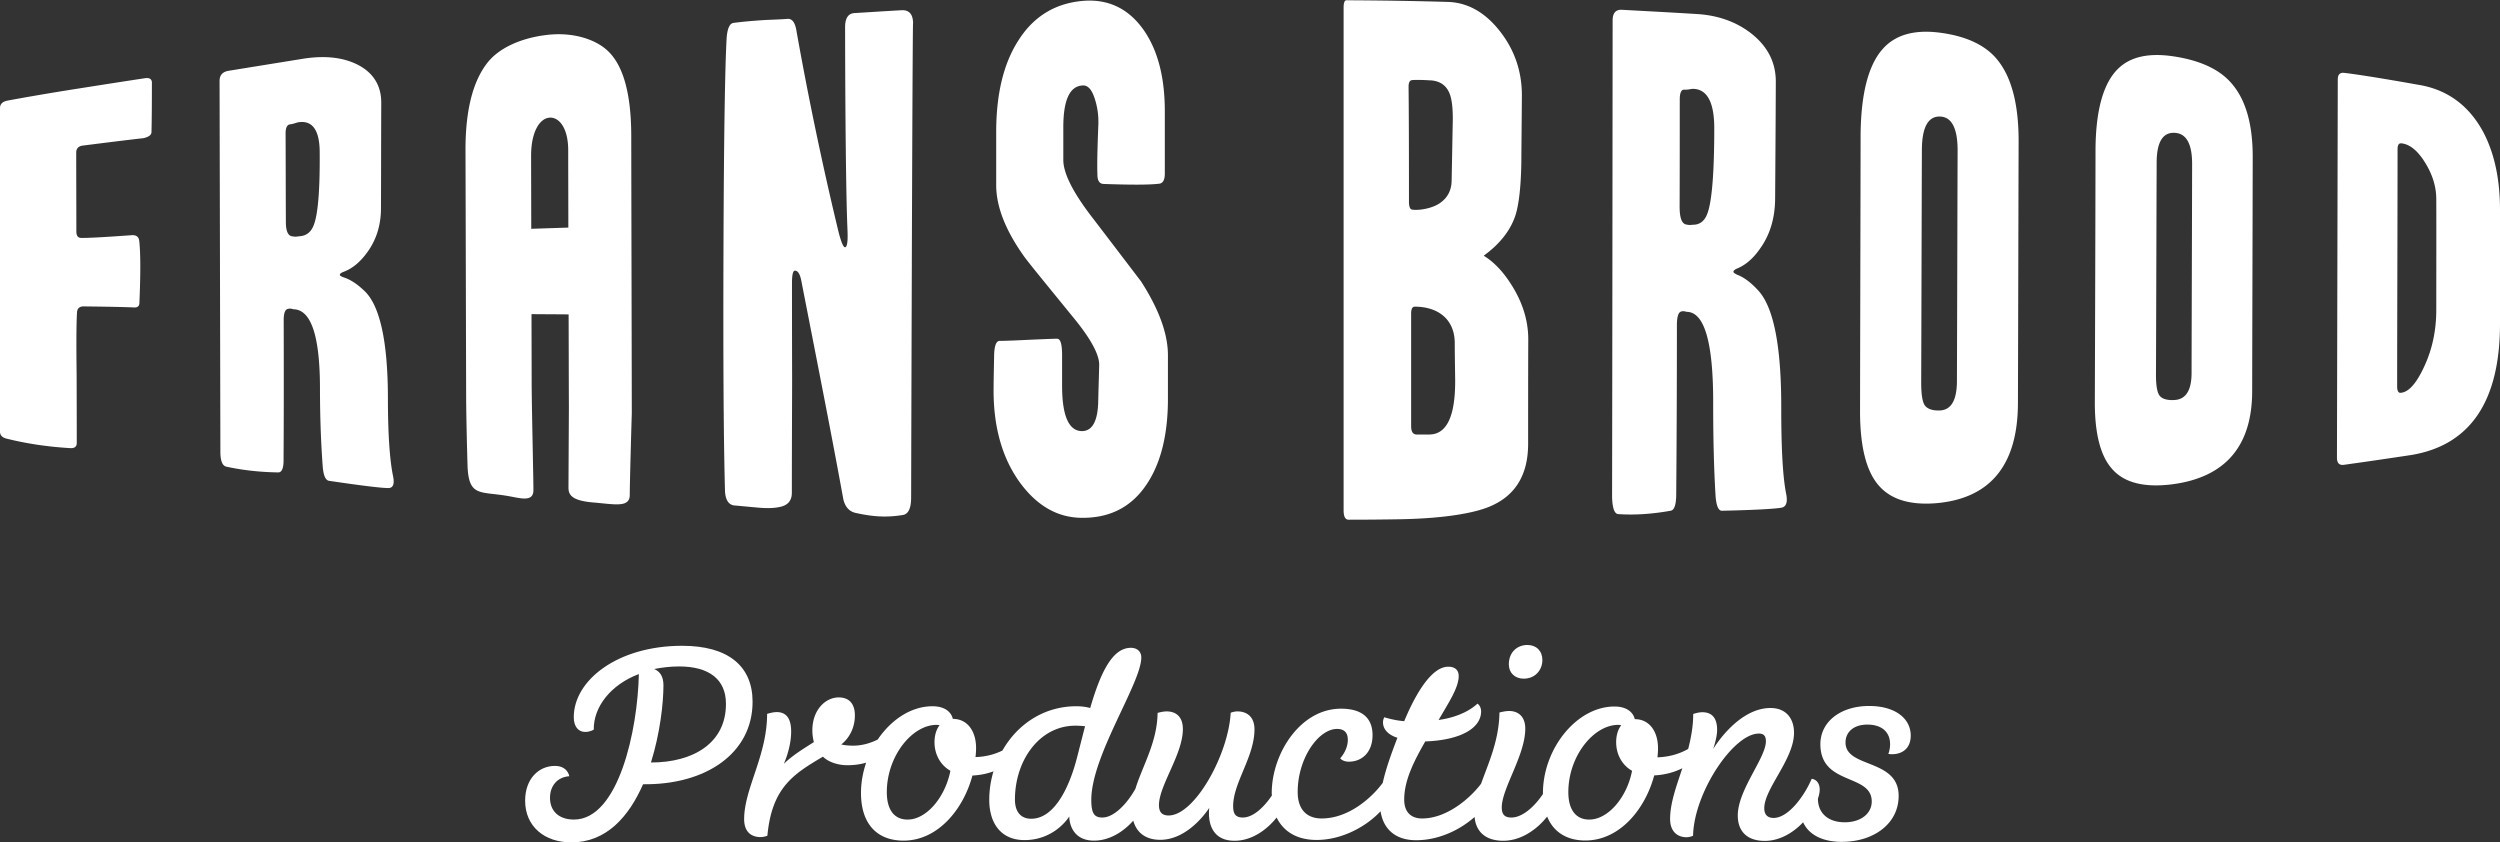 <?xml version="1.0" encoding="utf-8"?>
<svg xmlns="http://www.w3.org/2000/svg" version="1.1" id="Layer_1" x="0" y="0" viewBox="0 0 184 62">
  <rect x="0" y="0" width="184" height="62" fill="#333333" stroke="none"/>
  <style type="text/css">.st0{fill:#fff}</style>
  <path class="st0" d="M50.21 47.53c-4.76 0-7.98 2.54-7.98 5.25 0 .69.33 1.09.84 1.09.38 0 .63-.17.63-.17-.02-1.66 1.23-3.3 3.32-4.09-.08 4.07-1.48 10.71-4.78 10.71-1.09 0-1.76-.61-1.76-1.6 0-.88.54-1.53 1.42-1.59 0 0-.11-.76-1.06-.76-1.19 0-2.19.95-2.19 2.56 0 1.91 1.44 3.07 3.4 3.07 2.59 0 4.24-1.91 5.28-4.28 4.61.06 8.06-2.27 8.06-6.07 0-2.63-1.8-4.12-5.18-4.12zm-2.3 8.59c.67-2.14.92-4.37.92-5.69 0-.65-.27-1.03-.69-1.19.58-.11 1.17-.19 1.84-.19 2.21 0 3.45.95 3.45 2.75.01 2.89-2.41 4.32-5.52 4.32zm63.14-7.22c0 .63.46 1.05 1.09 1.05.88 0 1.38-.67 1.38-1.37 0-.67-.44-1.11-1.11-1.11-.71 0-1.36.5-1.36 1.43z"/>
  <path class="st0" d="M137.57 51.96c-2.09 0-3.59 1.15-3.59 2.81 0 3.07 3.78 2.14 3.78 4.22 0 .9-.82 1.53-1.98 1.53-1.23 0-1.98-.67-1.98-1.74.08-.24.13-.47.13-.66 0-.5-.27-.76-.59-.8-.58 1.35-1.75 2.88-2.8 2.88-.44 0-.69-.23-.69-.72 0-1.43 2.19-3.61 2.19-5.54 0-1.09-.61-1.83-1.73-1.83-2.42 0-4.2 2.98-4.22 3.02 0-.02.29-.82.29-1.41 0-.94-.44-1.3-1.09-1.3-.31 0-.67.13-.67.13 0 .91-.16 1.76-.37 2.57-.6.35-1.37.59-2.26.62 0-.06.04-.31.04-.67 0-1.2-.61-2.14-1.71-2.14-.13-.54-.63-.93-1.5-.93-2.78 0-5.26 3.11-5.26 6.38v.06c-.64.95-1.52 1.73-2.32 1.73-.48 0-.71-.21-.71-.74 0-1.41 1.73-3.84 1.73-5.8 0-.9-.52-1.3-1.19-1.3-.31 0-.71.11-.71.11-.03 2.08-.82 3.74-1.35 5.24-.81 1.08-2.53 2.56-4.34 2.56-.77 0-1.32-.42-1.32-1.39 0-1.43.73-2.85 1.55-4.28 2.71-.1 4.11-1.03 4.11-2.21 0-.31-.17-.52-.27-.57-.34.32-1.21.97-2.86 1.2.77-1.32 1.48-2.39 1.48-3.23 0-.44-.27-.69-.77-.69-1.13 0-2.28 1.7-3.24 4.01-.77-.06-1.46-.29-1.46-.29s-.1.13-.1.38c0 .5.38.92 1.06 1.13-.43 1.12-.85 2.27-1.08 3.32-.79 1.07-2.49 2.62-4.5 2.62-1.06 0-1.76-.63-1.76-1.95 0-2.48 1.53-4.64 2.9-4.64.56 0 .79.31.79.8 0 .78-.56 1.36-.56 1.36s.17.25.63.25c1 0 1.75-.72 1.75-1.95 0-1.26-.77-1.95-2.32-1.95-3.01 0-5.1 3.32-5.1 6.22 0 .06.01.11.01.17-.6.89-1.39 1.62-2.14 1.62-.56 0-.71-.31-.71-.84 0-1.72 1.57-3.63 1.57-5.65 0-.95-.59-1.32-1.25-1.32-.27 0-.5.1-.5.1-.17 3.09-2.65 7.56-4.57 7.56-.5 0-.71-.27-.71-.76 0-1.45 1.76-3.74 1.76-5.6 0-.92-.52-1.3-1.19-1.3-.31 0-.67.11-.67.11-.03 2.18-1.12 3.91-1.63 5.58-.62 1.11-1.58 2.12-2.44 2.12-.58 0-.81-.29-.81-1.3 0-3.26 3.68-8.59 3.68-10.48 0-.42-.29-.71-.77-.71-1.3 0-2.19 1.66-2.99 4.43-.29-.08-.63-.13-1.02-.13-2.4 0-4.35 1.34-5.44 3.26-.55.27-1.21.46-1.98.48 0-.06.04-.31.04-.67 0-1.2-.61-2.14-1.71-2.14-.13-.54-.63-.93-1.5-.93-1.57 0-3.04.99-4.03 2.45-.46.23-1.09.45-1.8.45-.61 0-.88-.09-.88-.09.56-.44 1-1.19 1-2.14 0-.78-.36-1.32-1.19-1.32-.98 0-1.94.92-1.94 2.43 0 .4.08.73.11.86-.79.5-1.59.99-2.21 1.6 0 0 .54-1.16.54-2.38 0-1.01-.4-1.43-1.06-1.43-.31 0-.71.13-.71.13 0 3.08-1.69 5.5-1.69 7.75 0 .95.54 1.32 1.21 1.32.25 0 .5-.1.5-.1.33-3.55 1.92-4.54 4.09-5.82.4.4 1.11.63 1.8.63.52 0 .98-.07 1.38-.19-.24.71-.38 1.46-.38 2.23 0 2.31 1.21 3.51 3.13 3.51 2.53 0 4.41-2.31 5.07-4.79.58-.03 1.1-.14 1.55-.31-.2.67-.31 1.38-.31 2.1 0 1.72.86 2.96 2.59 2.96 2.26 0 3.3-1.74 3.3-1.74 0 .5.25 1.78 1.82 1.78 1.15 0 2.17-.66 2.89-1.47.26.94.98 1.41 1.98 1.41 2.15 0 3.61-2.35 3.61-2.35-.13 1.3.35 2.42 1.86 2.42 1.26 0 2.37-.79 3.1-1.71.49 1 1.46 1.65 2.94 1.65 1.91 0 3.69-1.02 4.71-2.11.2 1.29 1.07 2.13 2.62 2.13 1.7 0 3.26-.79 4.3-1.71.1 1.13.86 1.75 2.11 1.75 1.31 0 2.48-.83 3.23-1.78.47 1.15 1.46 1.76 2.81 1.76 2.53 0 4.41-2.31 5.07-4.79.82-.04 1.52-.25 2.07-.53-.44 1.34-.9 2.56-.9 3.74 0 .94.56 1.34 1.21 1.34.25 0 .48-.11.48-.11.06-3.15 2.96-7.52 4.84-7.52.36 0 .52.17.52.57 0 1.22-2.07 3.57-2.07 5.46 0 1.15.67 1.87 1.99 1.87 1.09 0 2.09-.6 2.82-1.37.39.86 1.34 1.44 2.85 1.44 2.32 0 4.18-1.32 4.18-3.38 0-2.77-3.91-2.02-3.91-3.93 0-.76.58-1.32 1.61-1.32 1.04 0 1.67.53 1.67 1.45 0 .4-.13.71-.13.71.79.11 1.65-.23 1.65-1.36-.01-1.28-1.18-2.17-3.06-2.17zM66.8 60.32c-1 0-1.53-.74-1.53-2.02 0-2.65 1.86-4.95 3.66-4.95.08 0 .15.02.23.02-.25.31-.38.76-.38 1.26 0 .92.46 1.7 1.17 2.1-.39 1.97-1.77 3.59-3.15 3.59zm12.45-4.49c-.52 1.99-1.59 4.43-3.36 4.43-.69 0-1.19-.44-1.19-1.41 0-2.88 1.8-5.44 4.45-5.44.27 0 .5.02.71.04l-.61 2.38zm37.72 4.49c-1 0-1.54-.74-1.54-2.02 0-2.65 1.86-4.95 3.67-4.95.08 0 .15.02.23.02-.25.31-.38.76-.38 1.26 0 .92.46 1.7 1.17 2.1-.38 1.97-1.77 3.59-3.15 3.59zM10.65 5.76c-1.6.24-3.18.49-4.77.74-2.42.38-4.18.69-5.3.9-.39.07-.58.25-.58.56v23.81c0 .26.16.43.47.51 1.43.36 2.99.6 4.67.7.34.03.51-.1.51-.38 0-.13 0-1.82-.01-5.05-.03-2.29-.02-3.82.03-4.58.02-.26.17-.4.44-.42 1.63.02 2.89.04 3.79.08.24 0 .36-.11.36-.34.09-2.11.09-3.63-.01-4.55-.03-.3-.21-.45-.55-.43-1.94.14-3.17.21-3.71.2-.24.01-.37-.15-.37-.48 0-1.94-.01-3.87-.01-5.8 0-.28.15-.46.44-.51 1.91-.24 3.41-.43 4.51-.55.39-.09.59-.24.59-.45.02-.82.03-2.02.03-3.58.02-.32-.17-.44-.53-.38zm17.9 23.49c-.01-4.17-.6-6.81-1.76-7.87-.52-.49-1.01-.81-1.48-.96-.2-.07-.3-.14-.3-.19 0-.08.1-.16.3-.23.62-.24 1.17-.69 1.66-1.35.71-.93 1.07-2.05 1.07-3.33.01-2.59.01-5.18.02-7.77 0-1.26-.59-2.21-1.76-2.8-1.07-.53-2.37-.67-3.91-.44-2.35.38-4.21.68-5.56.9-.44.07-.67.32-.67.74l.06 27.31c0 .66.15 1.03.45 1.09 1.2.26 2.47.4 3.8.42.27.01.41-.31.4-.95.02-2.94.02-6.37.01-10.26 0-.47.09-.74.26-.81a.61.61 0 01.44.01c1.31.01 1.96 1.93 1.97 5.77 0 2.11.07 4.02.2 5.77.05.69.21 1.06.48 1.09 2.42.36 3.86.53 4.33.53.37.01.49-.28.37-.87-.25-1.21-.38-3.13-.38-5.8zm-5.44-12.73c-.2.56-.56.85-1.11.87a1.1 1.1 0 01-.44.01c-.35-.01-.52-.36-.52-1.06-.01-2.17-.01-4.35-.02-6.52 0-.42.11-.64.33-.67.12-.01.31-.06.55-.14 1.08-.2 1.63.54 1.63 2.22.02 2.71-.12 4.47-.42 5.29zm16.15 19.55c0-.93-.12-5.87-.13-7.85 0-1.7-.01-3.4-.01-5.1.91.01 1.82.01 2.73.02.01 2.28.01 4.55.02 6.83 0 0-.03 5.4-.03 5.93 0 .52.25.95 1.81 1.08 1.57.13 2.7.41 2.7-.55s.15-6.03.15-6.03c-.01-6.82-.03-13.64-.04-20.45-.01-3.04-.58-5.12-1.72-6.2-.89-.85-2.56-1.41-4.49-1.18-1.81.21-3.48.91-4.37 2.04-1.08 1.37-1.62 3.5-1.62 6.41.02 6.19.03 12.38.05 18.58 0 0 .02 1.96.1 4.66.08 2.32.91 1.89 2.94 2.24.91.15 1.91.5 1.91-.43zm1.18-27.41c.69-.06 1.38.74 1.38 2.39 0 1.9.01 3.8.01 5.7l-2.73.09c0-1.8-.01-3.6-.01-5.4 0-1.65.58-2.71 1.35-2.78zm13.72 28.55c.12.01.63.06 1.52.14.69.07 1.25.06 1.67-.03.62-.11.93-.46.93-1.05 0-1.97.01-4.72.02-8.25-.01-3.56-.01-6.56-.01-7.17 0-.62.07-.93.22-.93.2 0 .35.22.45.66 1.1 5.63 2.29 11.64 3.11 16.17.13.54.41.87.86.99 1.31.3 2.35.36 3.54.16.4-.08.59-.51.59-1.3.06-22.36.11-34.01.14-34.96-.02-.58-.28-.89-.78-.89-1.47.08-2.63.16-3.47.21-.5 0-.75.35-.75 1.04.01 6.82.07 12.36.17 14.8.05.93-.01 1.4-.18 1.4-.12 0-.29-.4-.49-1.2-.5-2.08-1.82-7.64-3.08-14.73-.1-.62-.32-.91-.67-.88-.1.01-.32.03-1.57.08-1.02.06-1.83.14-2.42.22-.27.06-.43.43-.48 1.13-.12 2.15-.2 7.17-.23 15.05-.03 8.14 0 14.23.11 18.28.04.71.31 1.06.8 1.06zM67.22 1.66c0 .03.01.05.01.07-.01-.16-.01-.18-.01-.07zm12.41 30.07c-.97-.01-1.46-1.13-1.46-3.34v-2.26c0-.8-.12-1.2-.37-1.2s-.95.03-2.11.08c-1.16.06-1.86.08-2.11.08-.25 0-.38.32-.41.96-.02 1.1-.04 1.89-.04 2.38-.05 2.86.59 5.21 1.91 7.05 1.24 1.71 2.75 2.6 4.51 2.63 2.04.04 3.62-.73 4.73-2.3 1.12-1.57 1.68-3.73 1.68-6.45v-3.21c0-1.58-.66-3.39-1.98-5.44-1.25-1.64-2.49-3.27-3.74-4.9-1.32-1.75-1.98-3.09-1.98-4.04v-2.4c0-2.03.48-3.06 1.46-3.08.35-.01.63.3.84.93.21.63.3 1.27.28 1.92-.07 1.76-.1 3-.07 3.71 0 .46.16.69.48.69 1.99.07 3.35.07 4.07-.02.27-.03.41-.28.41-.74v-4.6c0-2.45-.5-4.41-1.5-5.89C83.16.72 81.72-.03 79.93.05c-2.19.12-3.86 1.13-5.01 2.98-1.07 1.69-1.6 3.92-1.6 6.7v3.89c0 1.56.66 3.27 1.98 5.15.22.34 1.45 1.84 3.66 4.55 1.32 1.6 1.97 2.8 1.94 3.57-.02.86-.05 1.73-.07 2.59-.02 1.5-.43 2.25-1.2 2.25zM98.89.56v36.99c0 .47.12.7.37.7 1.19 0 2.39-.01 3.58-.03 3.11-.04 5.73-.4 7.05-1.05 1.71-.81 2.57-2.3 2.58-4.47 0-2.58 0-5.15.01-7.73 0-1.28-.36-2.53-1.08-3.75-.65-1.1-1.38-1.9-2.2-2.4 1.17-.85 1.94-1.82 2.32-2.92.27-.82.42-2.13.45-3.93.01-1.62.03-3.24.04-4.85.02-1.8-.51-3.4-1.6-4.8S108.03.18 106.54.14a306 306 0 00-7.42-.12c-.15-.02-.23.16-.23.54zm8.21 27.38c.02 2.68-.61 4.03-1.9 4.04h-.93c-.27 0-.41-.2-.41-.6v-8.3c0-.34.09-.51.26-.51 1.67 0 2.92.88 2.95 2.63 0 .92.02 1.83.03 2.74zM103.9 5.9c.15-.03.85-.02 1.27.01.77.01 1.28.35 1.53 1 .17.44.25 1.18.22 2.22-.03 1.4-.05 2.8-.08 4.2-.02.71-.32 1.25-.88 1.63-.56.38-1.5.54-2 .47-.17 0-.26-.2-.26-.6 0-4.11-.01-6.94-.03-8.48.01-.27.08-.42.23-.45zm15.22 31.94c1.22.08 2.5-.01 3.84-.25.27-.04.41-.45.41-1.23.03-3.57.05-7.71.05-12.42 0-.57.09-.9.26-.99.12-.06.27-.06.45 0 1.32 0 1.97 2.25 1.96 6.73 0 2.47.05 4.71.17 6.73.05.8.21 1.19.48 1.18 2.43-.05 3.88-.14 4.35-.22.37-.05.5-.4.37-1.03-.25-1.26-.36-3.37-.36-6.31.01-4.59-.57-7.48-1.73-8.69-.52-.56-1.02-.93-1.49-1.11-.2-.09-.3-.17-.3-.22 0-.09.1-.18.3-.26.62-.26 1.18-.75 1.68-1.48.72-1.01 1.08-2.23 1.09-3.65.02-2.87.04-5.74.05-8.61 0-1.4-.58-2.56-1.76-3.51-1.07-.85-2.39-1.35-3.94-1.46-2.38-.15-4.26-.24-5.63-.32-.45-.02-.68.24-.68.78-.01 11.69-.02 23.38-.04 35.07.02.82.17 1.26.47 1.27zm4.51-30.5c0-.51.11-.76.34-.74.12.01.31-.01.56-.06 1.09-.03 1.64.94 1.64 2.9 0 3.15-.16 5.2-.46 6.14-.2.65-.57.97-1.12.96-.18.03-.32.02-.45-.01-.35-.04-.52-.47-.52-1.31.01-2.63.01-5.26.01-7.88zm36.29-3.2c-1.8-.26-3.14.04-4.04.93-1.09 1.07-1.64 3.09-1.65 5.99-.01 6.17-.03 12.34-.05 18.51-.01 2.32.41 3.97 1.25 4.92.88 1.03 2.35 1.41 4.4 1.16 3.95-.5 5.92-2.81 5.93-6.84.01-5.74.03-11.48.04-17.21.01-2.56-.56-4.41-1.68-5.6-.88-.95-2.28-1.58-4.2-1.86zm1.38 23.3c0 1.29-.42 1.95-1.25 2-.5.03-.86-.06-1.06-.27-.21-.21-.31-.73-.31-1.58.02-5.21.03-10.41.05-15.61 0-1.54.46-2.28 1.38-2.2.83.07 1.24.85 1.23 2.34-.01 5.1-.03 10.21-.04 15.32zM142.65 2.39c-1.81-.21-3.16.19-4.06 1.19-1.1 1.21-1.65 3.41-1.65 6.56-.01 6.68-.03 13.37-.04 20.06-.01 2.51.41 4.31 1.25 5.38.89 1.15 2.36 1.63 4.42 1.45 3.96-.37 5.94-2.85 5.95-7.36.02-6.41.03-12.82.05-19.23.01-2.86-.56-4.91-1.69-6.19-.89-1-2.3-1.63-4.23-1.86zm1.38 25.64c0 1.42-.42 2.14-1.25 2.18-.5.02-.86-.09-1.07-.32-.21-.23-.31-.81-.31-1.74.02-5.71.03-11.41.05-17.12.01-1.69.47-2.51 1.39-2.45.83.06 1.25.91 1.24 2.54-.02 5.64-.03 11.27-.05 16.91zM182.8 9.78c-1.04-1.97-2.64-3.19-4.81-3.54-2.85-.51-4.68-.79-5.49-.88-.29-.02-.44.14-.44.49L172 33.68c0 .4.17.58.52.53 1.65-.23 3.29-.47 4.94-.72 4.37-.72 6.54-3.98 6.54-9.67v-8.35c0-2.26-.4-4.14-1.2-5.69zm-3.49 13.03c0 1.5-.29 2.87-.87 4.13-.58 1.27-1.16 1.93-1.75 1.97-.17.02-.26-.14-.26-.48 0-2.7.01-6.25.02-10.66.01-4.43.01-6.69.01-6.78 0-.32.09-.46.29-.44.63.07 1.21.56 1.75 1.44.54.88.81 1.76.81 2.68.01 2.7 0 5.42 0 8.14z"/>
</svg>